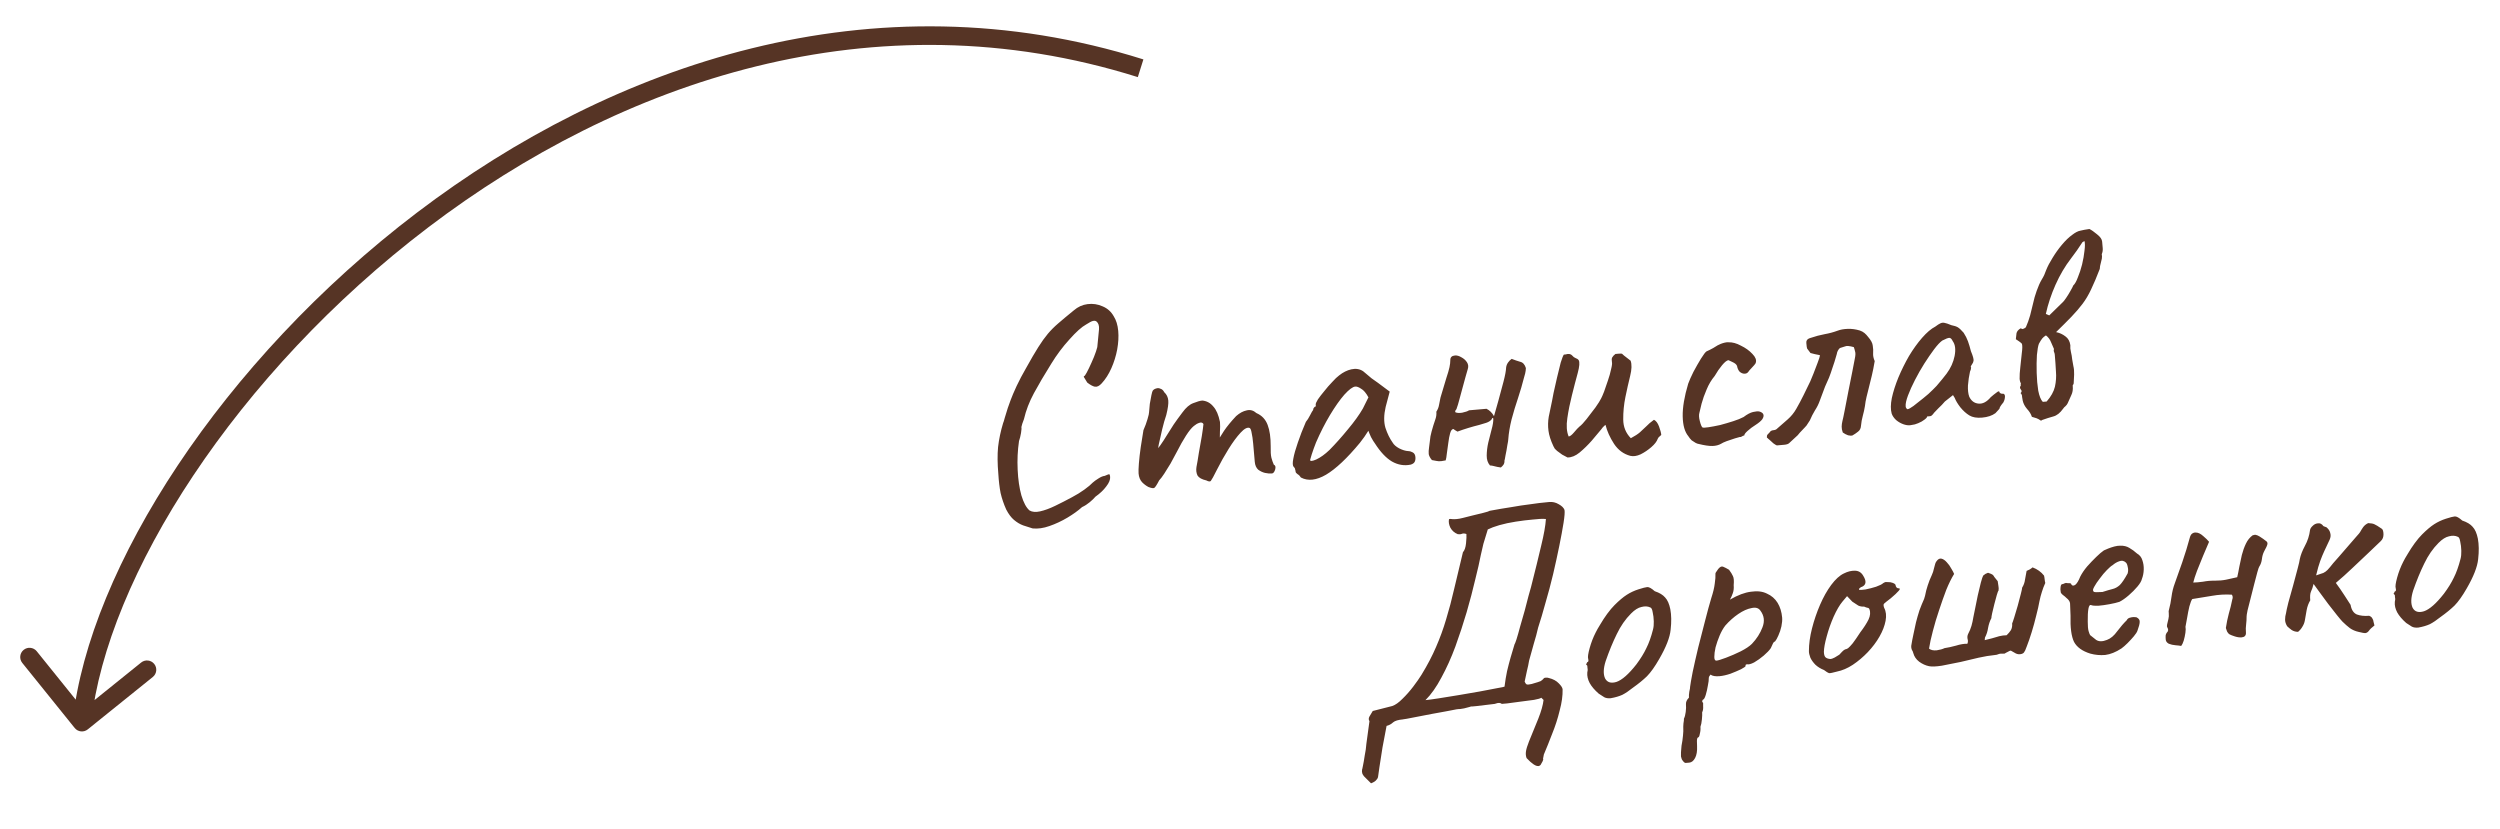 <?xml version="1.0" encoding="UTF-8"?> <svg xmlns="http://www.w3.org/2000/svg" width="187" height="62" viewBox="0 0 187 62" fill="none"><path d="M77.24 39.526C77.011 39.456 76.774 39.38 76.529 39.298C76.299 39.214 76.071 39.078 75.846 38.889C75.638 38.714 75.444 38.456 75.266 38.115C75.08 37.7 74.94 37.288 74.845 36.88C74.765 36.471 74.708 35.992 74.675 35.445C74.608 34.677 74.601 34.009 74.656 33.439C74.723 32.853 74.849 32.254 75.034 31.643C75.06 31.597 75.1 31.467 75.156 31.254C75.225 31.024 75.3 30.78 75.382 30.52C75.478 30.259 75.55 30.059 75.597 29.921C75.693 29.66 75.841 29.312 76.041 28.878C76.255 28.428 76.484 27.992 76.73 27.569C77.102 26.897 77.412 26.364 77.661 25.971C77.909 25.577 78.147 25.244 78.376 24.971C78.605 24.698 78.865 24.438 79.156 24.189C79.46 23.925 79.848 23.601 80.32 23.217C80.624 22.953 80.967 22.796 81.349 22.748C81.746 22.698 82.123 22.755 82.48 22.917C82.834 23.064 83.109 23.308 83.302 23.648C83.491 23.944 83.605 24.313 83.644 24.756C83.682 25.184 83.655 25.647 83.565 26.146C83.474 26.63 83.328 27.096 83.13 27.544C82.931 27.993 82.689 28.371 82.404 28.679C82.227 28.873 82.056 28.954 81.89 28.924C81.738 28.893 81.551 28.791 81.327 28.617C81.173 28.378 81.086 28.236 81.067 28.193C81.063 28.149 81.09 28.117 81.148 28.097C81.228 27.986 81.33 27.799 81.456 27.535C81.582 27.271 81.706 26.992 81.829 26.699C81.951 26.391 82.033 26.146 82.077 25.964C82.141 25.333 82.184 24.891 82.206 24.636C82.227 24.367 82.165 24.171 82.021 24.05C81.957 23.996 81.866 23.982 81.749 24.007C81.647 24.031 81.477 24.12 81.237 24.275C80.911 24.452 80.497 24.823 79.996 25.387C79.494 25.937 79.041 26.541 78.638 27.201C78.116 28.035 77.683 28.772 77.337 29.412C76.992 30.052 76.743 30.698 76.592 31.351C76.568 31.413 76.526 31.528 76.466 31.697C76.421 31.864 76.399 31.948 76.399 31.948C76.419 32.006 76.41 32.155 76.371 32.396C76.332 32.623 76.282 32.821 76.222 32.989C76.12 33.682 76.085 34.399 76.121 35.14C76.154 35.866 76.247 36.504 76.4 37.056C76.567 37.607 76.771 37.983 77.012 38.185C77.215 38.301 77.477 38.323 77.798 38.25C78.134 38.176 78.508 38.039 78.922 37.839C79.336 37.639 79.756 37.424 80.182 37.194C80.523 37.015 80.834 36.824 81.113 36.621C81.393 36.419 81.601 36.244 81.737 36.098C81.847 36 81.987 35.898 82.156 35.794C82.339 35.674 82.497 35.608 82.63 35.596C82.83 35.505 82.945 35.465 82.976 35.477C83.007 35.489 83.027 35.554 83.038 35.672C83.056 35.879 82.958 36.118 82.744 36.39C82.544 36.66 82.276 36.914 81.94 37.151C81.832 37.28 81.689 37.419 81.508 37.568C81.328 37.718 81.138 37.839 80.938 37.931C80.648 38.194 80.285 38.456 79.847 38.718C79.408 38.979 78.958 39.189 78.496 39.349C78.049 39.507 77.631 39.566 77.24 39.526ZM85.901 36.426C85.73 36.337 85.571 36.217 85.424 36.066C85.275 35.9 85.19 35.685 85.166 35.419C85.154 35.272 85.161 35.018 85.189 34.659C85.217 34.299 85.263 33.894 85.328 33.442C85.393 32.99 85.46 32.568 85.53 32.175C85.654 31.897 85.756 31.62 85.836 31.345C85.916 31.071 85.954 30.904 85.949 30.845C85.963 30.665 85.981 30.455 86.005 30.215C86.043 29.974 86.084 29.755 86.126 29.558C86.168 29.361 86.203 29.246 86.23 29.214C86.297 29.134 86.382 29.082 86.484 29.058C86.585 29.019 86.689 29.025 86.798 29.075C86.919 29.109 87.016 29.197 87.088 29.34C87.266 29.503 87.366 29.709 87.388 29.96C87.409 30.196 87.359 30.558 87.237 31.044C87.13 31.351 87.028 31.709 86.93 32.12C86.832 32.53 86.746 32.909 86.673 33.257C86.613 33.59 86.58 33.816 86.576 33.935L86.145 34.107C86.375 33.849 86.59 33.584 86.789 33.314C86.987 33.029 87.132 32.808 87.222 32.652C87.443 32.29 87.633 31.991 87.79 31.754C87.962 31.501 88.181 31.2 88.447 30.849C88.713 30.484 88.983 30.252 89.257 30.154C89.544 30.039 89.769 29.975 89.931 29.961C90.261 29.991 90.534 30.139 90.751 30.402C90.98 30.65 91.148 31.037 91.254 31.563C91.272 31.77 91.271 32.015 91.251 32.299C91.246 32.582 91.244 32.724 91.244 32.724C91.244 32.724 91.348 32.558 91.557 32.228C91.781 31.896 92.083 31.527 92.464 31.122C92.727 30.891 92.989 30.749 93.252 30.697C93.514 30.629 93.758 30.697 93.984 30.9C94.386 31.073 94.664 31.369 94.82 31.786C94.974 32.189 95.05 32.718 95.048 33.372C95.037 33.76 95.055 34.048 95.101 34.238C95.146 34.412 95.206 34.585 95.281 34.757C95.404 34.806 95.437 34.93 95.38 35.128C95.322 35.311 95.241 35.408 95.138 35.417C94.99 35.43 94.818 35.415 94.621 35.373C94.438 35.329 94.268 35.248 94.108 35.128C93.963 34.992 93.879 34.798 93.857 34.547L93.737 33.175C93.708 32.85 93.67 32.586 93.623 32.382C93.59 32.176 93.542 32.054 93.479 32.015C93.309 31.941 93.081 32.057 92.796 32.365C92.511 32.672 92.212 33.078 91.899 33.581C91.586 34.084 91.296 34.6 91.03 35.129C90.79 35.611 90.636 35.892 90.569 35.973C90.515 36.037 90.402 36.024 90.231 35.935C89.897 35.86 89.678 35.738 89.574 35.569C89.484 35.383 89.457 35.17 89.496 34.929C89.548 34.672 89.606 34.324 89.672 33.887C89.753 33.449 89.828 33.026 89.896 32.618C89.963 32.196 90.004 31.895 90.018 31.716C89.948 31.603 89.842 31.575 89.698 31.632C89.568 31.673 89.433 31.752 89.295 31.868C89.128 32.002 88.933 32.242 88.711 32.588C88.489 32.935 88.263 33.334 88.035 33.785C87.882 34.081 87.722 34.378 87.555 34.675C87.386 34.957 87.23 35.209 87.086 35.43C86.942 35.651 86.815 35.818 86.706 35.931C86.528 36.274 86.403 36.464 86.332 36.499C86.26 36.535 86.117 36.511 85.901 36.426ZM97.307 35.718C97.237 35.605 97.156 35.523 97.062 35.471C96.967 35.405 96.917 35.343 96.912 35.284C96.907 35.225 96.894 35.166 96.874 35.109C96.868 35.035 96.832 34.971 96.768 34.917C96.687 34.835 96.677 34.635 96.738 34.318C96.798 33.985 96.912 33.581 97.078 33.105C97.243 32.615 97.444 32.099 97.679 31.558C97.787 31.43 97.891 31.265 97.993 31.062C98.094 30.86 98.171 30.727 98.225 30.663C98.22 30.604 98.238 30.55 98.278 30.502C98.317 30.439 98.366 30.405 98.425 30.4L98.414 30.267C98.407 30.193 98.463 30.062 98.58 29.873C98.712 29.683 98.872 29.476 99.061 29.251C99.248 29.012 99.444 28.787 99.649 28.575C99.852 28.349 100.024 28.186 100.163 28.084C100.455 27.85 100.762 27.697 101.082 27.625C101.418 27.551 101.712 27.599 101.965 27.77C102.013 27.811 102.094 27.878 102.206 27.972C102.318 28.067 102.447 28.174 102.591 28.296C102.749 28.401 102.908 28.513 103.067 28.633L103.95 29.292L103.648 30.434C103.508 31.041 103.501 31.562 103.629 31.997C103.771 32.431 103.952 32.802 104.172 33.109C104.26 33.265 104.421 33.407 104.656 33.536C104.905 33.663 105.134 33.732 105.343 33.743C105.462 33.748 105.577 33.782 105.687 33.847C105.796 33.912 105.858 34.025 105.873 34.188C105.886 34.335 105.866 34.456 105.815 34.55C105.764 34.643 105.666 34.711 105.521 34.754C105.039 34.855 104.571 34.777 104.117 34.52C103.678 34.261 103.252 33.807 102.838 33.159C102.771 33.076 102.676 32.921 102.552 32.694C102.442 32.45 102.376 32.293 102.354 32.22C102.302 32.299 102.203 32.449 102.059 32.67C101.914 32.876 101.8 33.027 101.72 33.123C100.765 34.278 99.92 35.073 99.185 35.509C98.463 35.929 97.837 35.998 97.307 35.718ZM97.995 34.408C98.004 34.512 98.159 34.498 98.46 34.368C98.775 34.221 99.103 33.984 99.446 33.657C99.911 33.185 100.371 32.669 100.828 32.108C101.299 31.547 101.67 31.031 101.942 30.561L102.359 29.721C102.182 29.395 101.999 29.18 101.812 29.078C101.638 28.959 101.492 28.905 101.374 28.915C101.182 28.932 100.91 29.134 100.557 29.522C100.219 29.909 99.862 30.416 99.485 31.043C99.109 31.671 98.76 32.356 98.438 33.098C98.317 33.406 98.209 33.706 98.115 33.996C98.035 34.271 97.995 34.408 97.995 34.408ZM112.265 34.967C112.174 34.945 112.084 34.931 111.994 34.923C111.903 34.902 111.812 34.88 111.721 34.858C111.644 34.835 111.554 34.821 111.449 34.815C111.283 34.621 111.202 34.376 111.206 34.078C111.209 33.765 111.247 33.442 111.322 33.108C111.412 32.773 111.495 32.447 111.571 32.128C111.662 31.807 111.705 31.536 111.7 31.313C111.68 31.255 111.657 31.243 111.63 31.275C111.602 31.292 111.589 31.316 111.592 31.345C111.499 31.472 111.358 31.566 111.17 31.627C110.982 31.688 110.808 31.741 110.649 31.784C110.372 31.853 110.096 31.929 109.821 32.013C109.546 32.096 109.278 32.187 109.019 32.284C108.972 32.258 108.918 32.226 108.855 32.187C108.806 32.146 108.759 32.113 108.712 32.088C108.609 32.097 108.529 32.2 108.472 32.399C108.415 32.597 108.369 32.839 108.334 33.124C108.299 33.395 108.262 33.659 108.225 33.915C108.201 34.155 108.172 34.328 108.137 34.436C107.903 34.486 107.734 34.508 107.63 34.502C107.54 34.495 107.366 34.466 107.109 34.414C106.976 34.262 106.897 34.113 106.869 33.967C106.856 33.819 106.864 33.655 106.893 33.474C106.937 33.128 106.972 32.85 106.998 32.639C107.039 32.427 107.112 32.153 107.216 31.817C107.276 31.648 107.329 31.488 107.375 31.335C107.434 31.166 107.456 30.986 107.439 30.794C107.544 30.636 107.611 30.466 107.64 30.285C107.669 30.104 107.705 29.923 107.748 29.741C107.931 29.115 108.075 28.634 108.18 28.297C108.298 27.945 108.378 27.67 108.42 27.473C108.462 27.276 108.484 27.096 108.484 26.932C108.481 26.724 108.597 26.61 108.833 26.59C108.981 26.577 109.141 26.622 109.314 26.726C109.485 26.815 109.622 26.937 109.725 27.091C109.828 27.246 109.85 27.415 109.792 27.599C109.758 27.721 109.701 27.919 109.621 28.194C109.554 28.452 109.475 28.742 109.384 29.062C109.307 29.366 109.228 29.656 109.148 29.93C109.081 30.189 109.024 30.38 108.975 30.503C108.965 30.564 108.94 30.618 108.9 30.666C108.858 30.699 108.841 30.753 108.847 30.827C108.957 30.891 109.129 30.906 109.364 30.871C109.612 30.819 109.786 30.759 109.884 30.691C110.105 30.672 110.319 30.653 110.526 30.635C110.747 30.616 110.968 30.596 111.19 30.577C111.423 30.691 111.61 30.875 111.751 31.13C111.83 30.841 111.938 30.46 112.075 29.987C112.211 29.499 112.34 29.019 112.462 28.547C112.585 28.076 112.65 27.72 112.659 27.482C112.677 27.346 112.726 27.223 112.805 27.112C112.885 27.001 112.973 26.911 113.072 26.843C113.287 26.928 113.494 27 113.693 27.057C113.904 27.098 114.052 27.256 114.136 27.531C114.132 27.665 114.115 27.8 114.082 27.937C114.048 28.059 114.014 28.181 113.98 28.303C113.87 28.744 113.727 29.232 113.551 29.768C113.373 30.289 113.212 30.824 113.066 31.372C112.934 31.904 112.852 32.402 112.818 32.866C112.822 32.91 112.798 33.061 112.746 33.319C112.709 33.575 112.664 33.824 112.611 34.066C112.572 34.308 112.546 34.437 112.533 34.453C112.542 34.556 112.521 34.654 112.469 34.748C112.417 34.827 112.349 34.9 112.265 34.967ZM121.946 34.097C121.443 33.963 121.038 33.664 120.73 33.2C120.42 32.721 120.208 32.249 120.093 31.784C120.078 31.785 120.036 31.818 119.968 31.884C119.912 31.933 119.845 32.013 119.766 32.124C119.577 32.349 119.341 32.63 119.058 32.967C118.774 33.289 118.473 33.583 118.154 33.849C117.849 34.099 117.547 34.222 117.25 34.218C117.125 34.155 116.992 34.085 116.852 34.008C116.725 33.915 116.598 33.822 116.471 33.729C116.406 33.675 116.35 33.62 116.3 33.565C116.265 33.509 116.23 33.445 116.194 33.374C115.993 32.945 115.87 32.562 115.826 32.224C115.78 31.871 115.787 31.521 115.846 31.174C115.918 30.81 116.002 30.409 116.097 29.969C116.108 29.924 116.143 29.735 116.204 29.402C116.279 29.069 116.364 28.689 116.461 28.264C116.558 27.84 116.651 27.46 116.74 27.125C116.845 26.788 116.924 26.588 116.978 26.524C117.022 26.52 117.066 26.516 117.111 26.512C117.168 26.492 117.219 26.48 117.264 26.477C117.411 26.464 117.527 26.506 117.609 26.602C117.676 26.686 117.756 26.746 117.848 26.782C117.955 26.818 118.034 26.87 118.085 26.94C118.172 27.081 118.148 27.403 118.013 27.905C117.878 28.393 117.733 28.949 117.579 29.572C117.435 30.135 117.321 30.702 117.237 31.275C117.152 31.833 117.185 32.291 117.335 32.649C117.439 32.64 117.571 32.539 117.733 32.347C117.908 32.138 118.044 31.992 118.141 31.91C118.28 31.808 118.457 31.622 118.672 31.35C118.899 31.063 119.12 30.776 119.332 30.489C119.544 30.188 119.688 29.96 119.763 29.805C119.815 29.711 119.889 29.541 119.986 29.294C120.082 29.033 120.177 28.757 120.271 28.466C120.378 28.16 120.457 27.878 120.509 27.62C120.576 27.362 120.597 27.181 120.573 27.079C120.546 26.933 120.551 26.821 120.589 26.743C120.64 26.65 120.721 26.561 120.833 26.477C120.907 26.47 120.988 26.463 121.076 26.455C121.165 26.448 121.247 26.448 121.322 26.456C121.419 26.552 121.524 26.639 121.635 26.719C121.746 26.798 121.858 26.885 121.97 26.979C122.068 27.253 122.057 27.634 121.936 28.12C121.815 28.607 121.697 29.13 121.582 29.69C121.468 30.25 121.413 30.813 121.418 31.378C121.421 31.927 121.611 32.394 121.986 32.778C122.285 32.618 122.51 32.472 122.662 32.34C122.827 32.191 122.986 32.044 123.136 31.896C123.286 31.735 123.479 31.569 123.717 31.399C123.873 31.475 123.999 31.642 124.096 31.902C124.193 32.161 124.249 32.372 124.263 32.534C124.208 32.584 124.152 32.633 124.097 32.682C124.056 32.716 124.023 32.763 123.998 32.825C123.926 33.025 123.766 33.232 123.517 33.447C123.268 33.662 123.002 33.842 122.717 33.985C122.431 34.115 122.174 34.152 121.946 34.097ZM128.744 33.19C128.56 33.296 128.342 33.352 128.09 33.359C127.838 33.366 127.491 33.315 127.05 33.205C127.021 33.207 126.952 33.184 126.843 33.134C126.75 33.082 126.647 33.017 126.536 32.937C126.439 32.842 126.355 32.738 126.286 32.625C126.02 32.306 125.88 31.813 125.866 31.145C125.853 30.477 125.989 29.662 126.277 28.7C126.361 28.469 126.491 28.175 126.668 27.817C126.86 27.459 127.047 27.13 127.229 26.832C127.425 26.517 127.565 26.334 127.649 26.282C127.649 26.282 127.728 26.245 127.885 26.172C128.042 26.099 128.24 25.985 128.48 25.83C128.551 25.794 128.63 25.757 128.716 25.72C128.816 25.681 128.918 25.65 129.02 25.627C129.122 25.603 129.21 25.595 129.285 25.603C129.582 25.592 129.894 25.676 130.222 25.856C130.563 26.019 130.849 26.225 131.079 26.473C131.308 26.705 131.393 26.921 131.336 27.119C131.339 27.149 131.3 27.212 131.219 27.308C131.152 27.388 131.07 27.477 130.975 27.575C130.893 27.656 130.825 27.736 130.773 27.815C130.707 27.91 130.607 27.956 130.472 27.953C130.353 27.949 130.237 27.899 130.125 27.805C130.026 27.695 129.961 27.552 129.931 27.376C129.891 27.261 129.771 27.159 129.57 27.073C129.384 26.985 129.291 26.941 129.291 26.941C129.173 26.951 129.013 27.077 128.811 27.318C128.622 27.543 128.437 27.811 128.257 28.125C128.014 28.414 127.813 28.751 127.654 29.137C127.493 29.508 127.368 29.861 127.278 30.196C127.202 30.515 127.147 30.742 127.115 30.879C127.069 31.032 127.079 31.239 127.147 31.501C127.214 31.763 127.28 31.921 127.344 31.974C127.406 31.999 127.554 31.993 127.789 31.958C128.039 31.921 128.331 31.866 128.667 31.792C129.001 31.703 129.327 31.608 129.646 31.505C129.964 31.403 130.222 31.299 130.421 31.192C130.686 30.991 130.921 30.866 131.125 30.818C131.329 30.771 131.484 30.757 131.589 30.778C131.757 30.823 131.86 30.895 131.899 30.996C131.937 31.097 131.911 31.218 131.819 31.36C131.726 31.487 131.56 31.628 131.32 31.783C131.095 31.922 130.892 32.073 130.713 32.237C130.548 32.386 130.468 32.497 130.475 32.571C130.416 32.576 130.351 32.604 130.281 32.654C130.225 32.689 130.174 32.701 130.128 32.69C130.099 32.693 129.983 32.725 129.78 32.788C129.577 32.85 129.368 32.92 129.152 32.999C128.95 33.076 128.814 33.14 128.744 33.19ZM132.906 33.317C132.844 33.293 132.758 33.241 132.647 33.161C132.55 33.081 132.462 32.999 132.38 32.917C132.332 32.877 132.292 32.843 132.26 32.816C132.226 32.774 132.194 32.747 132.163 32.735C132.154 32.632 132.17 32.556 132.21 32.508C132.266 32.459 132.32 32.402 132.374 32.337C132.425 32.244 132.517 32.191 132.65 32.179C132.783 32.168 132.883 32.122 132.95 32.042C133.199 31.827 133.455 31.603 133.717 31.372C133.979 31.141 134.194 30.877 134.362 30.58C134.542 30.267 134.721 29.931 134.898 29.574C135.075 29.216 135.245 28.867 135.409 28.525C135.459 28.417 135.539 28.224 135.648 27.947C135.758 27.669 135.861 27.4 135.957 27.139C136.066 26.861 136.124 26.671 136.13 26.566C135.993 26.533 135.864 26.507 135.744 26.488C135.636 26.453 135.53 26.425 135.424 26.405C135.273 26.21 135.189 26.098 135.172 26.07C135.153 26.027 135.133 25.887 135.113 25.651C135.097 25.474 135.183 25.355 135.371 25.294C135.79 25.153 136.161 25.054 136.483 24.996C136.82 24.937 137.147 24.849 137.464 24.732C137.665 24.654 137.914 24.61 138.211 24.599C138.507 24.588 138.808 24.629 139.114 24.721C139.252 24.768 139.369 24.833 139.465 24.913C139.561 24.994 139.651 25.09 139.736 25.202C139.951 25.451 140.067 25.671 140.083 25.863C140.115 26.054 140.124 26.239 140.11 26.419C140.096 26.598 140.135 26.796 140.228 27.01C140.16 27.418 140.088 27.781 140.011 28.1C139.934 28.404 139.863 28.693 139.797 28.966C139.731 29.225 139.67 29.468 139.616 29.696C139.561 29.924 139.522 30.151 139.497 30.376C139.458 30.617 139.405 30.86 139.337 31.104C139.269 31.348 139.224 31.597 139.202 31.852C139.189 32.046 139.113 32.194 138.973 32.295C138.848 32.396 138.708 32.49 138.552 32.578C138.494 32.598 138.389 32.592 138.238 32.561C138.1 32.513 137.967 32.443 137.84 32.35C137.782 32.191 137.754 32.045 137.757 31.911C137.76 31.777 137.778 31.642 137.811 31.505C137.845 31.383 137.903 31.11 137.985 30.687C138.067 30.263 138.159 29.787 138.261 29.257C138.364 28.728 138.462 28.236 138.556 27.781C138.65 27.327 138.711 27.009 138.74 26.828C138.793 26.586 138.8 26.407 138.76 26.291C138.735 26.174 138.703 26.066 138.665 25.965C138.344 25.874 138.127 25.856 138.013 25.91C137.912 25.949 137.782 25.99 137.622 26.034C137.554 26.099 137.5 26.171 137.463 26.249C137.425 26.326 137.402 26.403 137.393 26.478C137.269 26.92 137.158 27.272 137.062 27.533C136.981 27.793 136.897 28.031 136.812 28.246C136.725 28.447 136.626 28.671 136.514 28.919C136.417 29.166 136.29 29.504 136.134 29.934C136.039 30.21 135.913 30.466 135.755 30.703C135.612 30.939 135.486 31.188 135.375 31.45L135.158 31.782C135.173 31.78 135.119 31.845 134.997 31.974C134.874 32.104 134.752 32.233 134.629 32.363C134.521 32.492 134.468 32.556 134.468 32.556L133.828 33.147C133.759 33.213 133.636 33.253 133.459 33.269C133.282 33.284 133.098 33.3 132.906 33.317ZM143 31.787C142.826 31.832 142.631 31.819 142.417 31.749C142.202 31.678 142.007 31.569 141.83 31.421C141.669 31.271 141.558 31.11 141.498 30.937C141.412 30.632 141.415 30.245 141.508 29.776C141.614 29.291 141.778 28.778 141.998 28.239C142.232 27.683 142.497 27.146 142.794 26.63C143.106 26.112 143.431 25.66 143.769 25.273C144.12 24.87 144.452 24.589 144.765 24.427C144.919 24.31 145.038 24.233 145.124 24.195C145.224 24.142 145.326 24.125 145.432 24.146C145.553 24.165 145.729 24.224 145.961 24.323C146.173 24.364 146.333 24.417 146.443 24.481C146.553 24.546 146.699 24.682 146.88 24.889C147.018 25.1 147.126 25.314 147.204 25.53C147.282 25.746 147.356 25.993 147.425 26.269C147.575 26.628 147.641 26.867 147.622 26.988C147.601 27.094 147.564 27.179 147.51 27.243C147.405 27.401 147.382 27.478 147.441 27.473C147.441 27.473 147.436 27.503 147.427 27.563C147.43 27.607 147.407 27.684 147.357 27.792C147.282 28.126 147.231 28.472 147.203 28.832C147.188 29.175 147.22 29.455 147.299 29.671C147.445 29.985 147.676 30.159 147.991 30.19C148.306 30.222 148.612 30.062 148.908 29.709C149.06 29.576 149.206 29.459 149.346 29.358C149.484 29.242 149.559 29.243 149.569 29.361C149.569 29.361 149.593 29.381 149.641 29.421C149.688 29.447 149.741 29.457 149.8 29.452C149.874 29.446 149.921 29.471 149.941 29.529C149.975 29.585 149.983 29.667 149.962 29.773C149.955 29.862 149.92 29.97 149.856 30.094C149.654 30.335 149.557 30.492 149.563 30.566C149.563 30.566 149.536 30.598 149.482 30.662C149.442 30.71 149.367 30.791 149.258 30.905C149.007 31.09 148.674 31.201 148.261 31.238C147.863 31.272 147.546 31.218 147.31 31.075C147.074 30.932 146.848 30.729 146.632 30.465C146.43 30.201 146.291 29.967 146.214 29.766L146.084 29.554L145.479 30.031C145.331 30.207 145.167 30.378 144.988 30.542C144.824 30.705 144.715 30.819 144.661 30.883C144.622 30.946 144.575 31.002 144.52 31.052C144.479 31.1 144.429 31.127 144.37 31.132C144.311 31.137 144.26 31.142 144.215 31.145C144.171 31.149 144.149 31.151 144.149 31.151C144.154 31.21 144.087 31.29 143.947 31.392C143.822 31.492 143.666 31.58 143.479 31.656C143.307 31.73 143.148 31.774 143 31.787ZM142.674 30.611C142.763 30.603 142.912 30.523 143.122 30.371C143.345 30.203 143.588 30.011 143.852 29.794C144.13 29.576 144.372 29.362 144.576 29.151C144.796 28.938 144.945 28.776 145.025 28.665C145.078 28.601 145.166 28.497 145.287 28.352C145.407 28.193 145.514 28.057 145.608 27.945C145.914 27.532 146.114 27.09 146.206 26.621C146.298 26.137 146.251 25.77 146.065 25.518C145.992 25.361 145.911 25.279 145.821 25.272C145.731 25.265 145.551 25.333 145.281 25.475C145.113 25.594 144.909 25.813 144.669 26.131C144.443 26.433 144.199 26.79 143.937 27.199C143.689 27.593 143.457 28 143.241 28.42C143.025 28.84 142.85 29.227 142.718 29.581C142.585 29.935 142.527 30.207 142.544 30.399C142.549 30.458 142.568 30.509 142.602 30.55C142.65 30.591 142.674 30.611 142.674 30.611ZM151.067 28.337C151.061 28.1 151.079 27.801 151.122 27.44C151.165 27.08 151.202 26.735 151.232 26.405C151.278 26.073 151.28 25.843 151.239 25.712C151.173 25.644 151.101 25.583 151.022 25.531C150.943 25.478 150.864 25.426 150.785 25.373C150.801 25.208 150.817 25.058 150.835 24.922C150.868 24.786 150.969 24.665 151.138 24.561L151.299 24.614C151.342 24.596 151.385 24.577 151.428 24.558C151.469 24.525 151.504 24.5 151.533 24.482C151.657 24.204 151.765 23.904 151.856 23.584C151.945 23.249 152.022 22.937 152.086 22.649C152.138 22.392 152.223 22.094 152.343 21.757C152.462 21.419 152.586 21.141 152.716 20.921C152.794 20.795 152.858 20.678 152.908 20.57C152.957 20.447 153.005 20.323 153.054 20.2C153.164 19.923 153.323 19.619 153.532 19.288C153.74 18.943 153.972 18.618 154.227 18.313C154.497 17.992 154.75 17.747 154.988 17.577C155.225 17.393 155.431 17.285 155.607 17.255C155.782 17.21 156.009 17.168 156.288 17.129C156.443 17.204 156.633 17.336 156.858 17.525C157.097 17.712 157.225 17.894 157.24 18.072C157.253 18.219 157.267 18.381 157.283 18.558C157.297 18.721 157.273 18.872 157.211 19.011C157.235 19.113 157.237 19.224 157.218 19.345C157.197 19.451 157.17 19.565 157.136 19.687C157.126 19.747 157.11 19.815 157.087 19.892C157.079 19.967 157.07 20.042 157.062 20.117C156.832 20.717 156.616 21.227 156.415 21.646C156.227 22.049 156.014 22.41 155.774 22.728C155.547 23.03 155.271 23.352 154.944 23.693C154.63 24.018 154.247 24.401 153.795 24.842C154.052 24.894 154.285 25 154.492 25.16C154.698 25.306 154.821 25.526 154.862 25.819C154.868 25.893 154.868 25.975 154.861 26.065C154.869 26.153 154.884 26.241 154.906 26.328C154.953 26.518 154.984 26.701 154.999 26.878C155.028 27.039 155.058 27.208 155.088 27.383C155.133 27.558 155.152 27.772 155.144 28.025C155.137 28.279 155.126 28.495 155.112 28.675C155.102 28.735 155.083 28.774 155.055 28.792C155.04 28.793 155.036 28.831 155.043 28.904C155.063 29.14 155.03 29.352 154.942 29.538C154.854 29.724 154.761 29.933 154.662 30.164C154.624 30.242 154.571 30.314 154.502 30.379C154.432 30.43 154.371 30.495 154.319 30.574C154.094 30.891 153.85 31.083 153.588 31.151C153.341 31.217 153.052 31.309 152.72 31.427L152.68 31.476C152.522 31.37 152.405 31.306 152.328 31.283C152.267 31.259 152.152 31.224 151.985 31.179C151.922 30.977 151.801 30.779 151.621 30.587C151.455 30.393 151.348 30.187 151.299 29.968C151.275 29.866 151.259 29.771 151.251 29.682C151.257 29.578 151.219 29.484 151.138 29.402C151.235 29.319 151.242 29.229 151.159 29.133C151.076 29.036 151.075 28.939 151.156 28.843C151.153 28.813 151.151 28.784 151.148 28.754C151.16 28.723 151.166 28.701 151.164 28.686C151.147 28.658 151.128 28.615 151.108 28.557C151.087 28.484 151.073 28.411 151.067 28.337ZM153.089 30.034C153.414 29.664 153.619 29.297 153.707 28.932C153.792 28.553 153.818 28.171 153.785 27.787C153.765 27.388 153.735 26.966 153.697 26.524C153.69 26.45 153.669 26.377 153.633 26.306C153.612 26.234 153.613 26.167 153.638 26.105C153.564 25.948 153.49 25.776 153.414 25.589C153.337 25.388 153.211 25.22 153.036 25.087C152.923 25.156 152.832 25.231 152.765 25.311C152.698 25.392 152.613 25.525 152.51 25.713C152.449 25.867 152.4 26.146 152.361 26.551C152.336 26.955 152.331 27.401 152.344 27.891C152.356 28.366 152.395 28.809 152.46 29.219C152.541 29.629 152.654 29.909 152.801 30.059L153.089 30.034ZM154.918 19.323C154.464 19.913 154.076 20.572 153.753 21.299C153.43 22.026 153.188 22.754 153.029 23.481L153.284 23.593L154.312 22.588C154.353 22.555 154.433 22.451 154.552 22.277C154.671 22.103 154.781 21.923 154.884 21.735C155 21.532 155.063 21.407 155.074 21.362C155.198 21.247 155.314 21.043 155.422 20.751C155.545 20.458 155.651 20.136 155.739 19.787C155.826 19.422 155.886 19.082 155.918 18.767C155.963 18.436 155.964 18.191 155.92 18.031L155.771 18.111C155.64 18.316 155.502 18.521 155.357 18.727C155.21 18.918 155.064 19.117 154.918 19.323ZM102.553 58.592C102.406 58.441 102.275 58.311 102.162 58.202C102.049 58.108 101.966 58.004 101.911 57.89C101.873 57.789 101.863 57.678 101.882 57.558C101.885 57.587 101.907 57.496 101.947 57.284C101.99 57.087 102.034 56.831 102.081 56.514C102.144 56.211 102.185 55.918 102.205 55.633L102.436 53.94C102.368 53.842 102.365 53.731 102.429 53.606C102.506 53.465 102.59 53.324 102.682 53.182L104.144 52.809C104.375 52.729 104.627 52.551 104.9 52.275C105.188 51.996 105.458 51.69 105.712 51.356C105.965 51.021 106.17 50.728 106.326 50.477C106.769 49.754 107.132 49.06 107.416 48.396C107.713 47.716 107.965 47.024 108.171 46.322C108.391 45.604 108.592 44.843 108.775 44.039C108.971 43.219 109.188 42.307 109.428 41.305C109.55 41.175 109.627 40.953 109.659 40.638C109.691 40.323 109.701 40.091 109.688 39.944C109.55 39.896 109.438 39.891 109.352 39.928C109.266 39.966 109.163 39.975 109.042 39.956C108.795 39.858 108.61 39.696 108.486 39.469C108.377 39.24 108.344 39.028 108.386 38.831C108.458 38.809 108.54 38.81 108.631 38.831C108.721 38.839 108.832 38.836 108.965 38.825C109.098 38.813 109.252 38.785 109.426 38.74C109.571 38.697 109.797 38.64 110.103 38.569C110.409 38.498 110.693 38.428 110.955 38.361C111.231 38.292 111.39 38.241 111.432 38.207C112.047 38.094 112.589 38.002 113.059 37.931C113.542 37.844 114.004 37.774 114.446 37.721C114.886 37.652 115.364 37.596 115.881 37.55C116.131 37.528 116.367 37.582 116.586 37.712C116.82 37.84 116.967 37.983 117.025 38.142C117.054 38.303 117.03 38.625 116.954 39.107C116.877 39.59 116.771 40.164 116.636 40.83C116.501 41.496 116.347 42.202 116.174 42.945C116 43.674 115.81 44.39 115.603 45.092C115.412 45.793 115.228 46.411 115.052 46.947C114.966 47.327 114.86 47.722 114.732 48.135C114.619 48.547 114.501 48.973 114.376 49.416C114.337 49.657 114.285 49.907 114.218 50.166C114.165 50.408 114.107 50.681 114.044 50.984C114.083 51.084 114.134 51.154 114.197 51.194C114.258 51.218 114.384 51.207 114.573 51.161C114.95 51.053 115.174 50.981 115.246 50.946C115.33 50.894 115.413 50.819 115.494 50.723C115.507 50.707 115.551 50.696 115.625 50.689C115.713 50.682 115.788 50.69 115.85 50.714C116.169 50.79 116.419 50.925 116.599 51.117C116.778 51.295 116.873 51.443 116.883 51.561C116.895 52.036 116.822 52.562 116.665 53.141C116.523 53.734 116.336 54.315 116.103 54.886C115.886 55.455 115.678 55.971 115.481 56.435C115.438 56.632 115.418 56.738 115.419 56.752C115.436 56.781 115.439 56.81 115.427 56.841C115.429 56.871 115.366 56.995 115.236 57.215C115.156 57.311 115.038 57.329 114.884 57.268C114.745 57.206 114.602 57.106 114.457 56.971C114.327 56.848 114.237 56.759 114.188 56.704C114.129 56.546 114.115 56.376 114.143 56.195C114.172 56.014 114.247 55.769 114.369 55.461C114.615 54.875 114.848 54.304 115.067 53.75C115.286 53.195 115.417 52.73 115.458 52.355L115.288 52.191C115.233 52.24 115.051 52.294 114.744 52.35C114.435 52.392 114.09 52.437 113.707 52.486C113.34 52.532 113.016 52.576 112.737 52.615C112.471 52.638 112.339 52.65 112.339 52.65C112.26 52.597 112.191 52.574 112.132 52.579C112.086 52.568 111.977 52.592 111.803 52.652L110.413 52.818C110.309 52.827 110.221 52.835 110.147 52.842C110.072 52.833 109.991 52.848 109.905 52.885C109.615 52.97 109.389 53.019 109.227 53.034C109.078 53.032 108.843 53.067 108.522 53.14C108.493 53.142 108.347 53.17 108.084 53.223C107.82 53.276 107.506 53.333 107.139 53.395C106.788 53.455 106.437 53.523 106.086 53.598C105.75 53.658 105.464 53.712 105.231 53.763C105.011 53.797 104.915 53.812 104.945 53.81C104.591 53.841 104.344 53.914 104.206 54.031C104.069 54.162 103.905 54.25 103.716 54.297C103.612 54.811 103.511 55.348 103.411 55.907C103.327 56.48 103.251 56.969 103.182 57.377C103.129 57.783 103.097 58.009 103.086 58.055C103.08 58.159 103.036 58.252 102.954 58.334C102.888 58.429 102.754 58.515 102.553 58.592ZM106.626 52.369C106.832 52.351 107.156 52.308 107.596 52.239C108.051 52.17 108.549 52.089 109.092 51.997C109.649 51.904 110.176 51.813 110.674 51.725C111.185 51.62 111.617 51.538 111.968 51.478C112.32 51.417 112.51 51.378 112.538 51.361C112.591 50.94 112.654 50.555 112.727 50.207C112.814 49.842 112.903 49.5 112.994 49.179C113.099 48.843 113.196 48.515 113.287 48.195C113.302 48.193 113.351 48.07 113.433 47.825C113.515 47.565 113.606 47.245 113.706 46.864C113.82 46.468 113.934 46.071 114.048 45.674C114.161 45.263 114.255 44.898 114.332 44.579C114.423 44.258 114.485 44.037 114.519 43.916C114.829 42.699 115.081 41.673 115.276 40.838C115.484 39.987 115.604 39.315 115.635 38.821C115.38 38.799 115.047 38.813 114.635 38.864C114.236 38.899 113.817 38.95 113.377 39.019C112.937 39.087 112.528 39.175 112.151 39.282C111.788 39.388 111.5 39.495 111.286 39.603L110.957 40.68C110.934 40.757 110.869 41.037 110.763 41.523C110.671 42.007 110.532 42.621 110.344 43.366C110.171 44.11 109.959 44.917 109.708 45.786C109.456 46.641 109.174 47.499 108.863 48.359C108.55 49.204 108.201 49.978 107.817 50.681C107.447 51.383 107.05 51.945 106.626 52.369ZM120.481 52.227C120.289 52.244 120.131 52.221 120.006 52.157C119.896 52.093 119.755 52.001 119.581 51.882C119.274 51.612 119.051 51.349 118.909 51.093C118.767 50.823 118.707 50.561 118.729 50.306C118.763 50.184 118.768 50.072 118.744 49.97C118.734 49.852 118.729 49.793 118.729 49.793C118.648 49.726 118.622 49.684 118.651 49.666C118.677 49.634 118.703 49.587 118.727 49.526C118.816 49.518 118.838 49.434 118.795 49.274C118.755 49.159 118.791 48.895 118.904 48.484C119.017 48.073 119.168 47.68 119.359 47.307C119.434 47.151 119.55 46.948 119.707 46.696C119.862 46.43 120.033 46.169 120.218 45.915C120.418 45.645 120.6 45.428 120.764 45.265C121.106 44.923 121.41 44.666 121.678 44.494C121.945 44.322 122.238 44.184 122.557 44.082C122.875 43.98 123.093 43.924 123.211 43.913C123.344 43.902 123.531 44.004 123.773 44.221C124.126 44.339 124.385 44.495 124.55 44.689C124.731 44.881 124.86 45.175 124.94 45.569C125.023 46.008 125.03 46.52 124.963 47.106C124.908 47.676 124.623 48.407 124.106 49.3C123.784 49.864 123.479 50.292 123.192 50.585C122.904 50.863 122.557 51.146 122.151 51.434C121.859 51.668 121.593 51.848 121.351 51.973C121.108 52.083 120.818 52.168 120.481 52.227ZM122.401 49.695C122.72 49.266 122.967 48.865 123.143 48.492C123.334 48.119 123.501 47.651 123.645 47.088C123.69 46.92 123.709 46.718 123.703 46.48C123.696 46.228 123.669 46 123.621 45.796C123.587 45.576 123.524 45.455 123.433 45.433C123.247 45.345 123.03 45.335 122.783 45.401C122.535 45.452 122.274 45.616 122.001 45.893C121.577 46.317 121.221 46.831 120.932 47.437C120.641 48.027 120.365 48.698 120.104 49.45C119.929 50 119.915 50.433 120.061 50.747C120.221 51.046 120.504 51.132 120.909 51.008C121.328 50.867 121.825 50.429 122.401 49.695ZM126.357 57.045C126.298 57.05 126.224 57.056 126.136 57.064C126.049 57.087 125.962 57.035 125.877 56.908C125.811 56.84 125.765 56.732 125.737 56.586C125.724 56.438 125.738 56.169 125.778 55.779C125.83 55.522 125.867 55.266 125.889 55.011C125.913 54.771 125.92 54.592 125.909 54.474C125.904 54.415 125.908 54.296 125.922 54.116C125.953 53.95 125.964 53.83 125.958 53.756C126.021 53.631 126.066 53.464 126.092 53.253C126.119 53.043 126.125 52.856 126.11 52.694C126.095 52.517 126.169 52.347 126.333 52.184C126.323 52.066 126.332 51.916 126.361 51.735C126.405 51.553 126.424 51.432 126.419 51.373C126.445 51.163 126.509 50.793 126.612 50.264C126.727 49.718 126.867 49.103 127.03 48.42C127.208 47.735 127.38 47.066 127.546 46.412C127.712 45.758 127.864 45.202 128.002 44.743C128.143 44.315 128.23 43.95 128.264 43.65C128.31 43.334 128.327 43.102 128.314 42.954C128.309 42.895 128.32 42.849 128.347 42.817C128.373 42.77 128.432 42.683 128.525 42.556C128.66 42.396 128.781 42.34 128.89 42.391C129.013 42.439 129.161 42.516 129.333 42.619C129.468 42.801 129.564 42.956 129.62 43.085C129.69 43.213 129.71 43.441 129.68 43.771C129.699 43.993 129.679 44.188 129.619 44.357C129.56 44.525 129.504 44.657 129.453 44.75C129.4 44.829 129.388 44.86 129.416 44.843C129.997 44.51 130.515 44.315 130.972 44.261C131.441 44.19 131.84 44.237 132.166 44.401C132.506 44.55 132.772 44.78 132.963 45.09C133.153 45.401 133.267 45.77 133.305 46.198C133.32 46.375 133.302 46.592 133.25 46.85C133.197 47.092 133.121 47.322 133.021 47.539C132.934 47.74 132.851 47.888 132.77 47.985C132.711 47.99 132.656 48.047 132.606 48.155C132.555 48.249 132.505 48.357 132.456 48.481C132.351 48.639 132.174 48.825 131.925 49.04C131.69 49.239 131.452 49.409 131.211 49.549C130.969 49.674 130.787 49.72 130.666 49.686C130.666 49.686 130.644 49.695 130.601 49.714C130.572 49.716 130.56 49.754 130.566 49.828C130.569 49.858 130.457 49.934 130.23 50.059C130.001 50.168 129.736 50.28 129.434 50.396C129.13 50.497 128.861 50.557 128.624 50.578C128.314 50.605 128.088 50.566 127.945 50.459C127.918 50.491 127.885 50.539 127.846 50.602C127.821 50.663 127.811 50.716 127.815 50.761C127.823 50.849 127.801 51.022 127.749 51.279C127.71 51.521 127.657 51.756 127.588 51.985C127.518 52.214 127.447 52.332 127.373 52.338C127.373 52.338 127.36 52.362 127.335 52.409C127.309 52.456 127.329 52.513 127.394 52.582C127.394 52.582 127.394 52.664 127.394 52.827C127.409 53.004 127.385 53.155 127.322 53.28C127.332 53.398 127.325 53.577 127.302 53.817C127.278 54.057 127.242 54.239 127.193 54.362C127.209 54.539 127.194 54.711 127.149 54.879C127.12 55.06 127.076 55.153 127.017 55.158C126.96 55.178 126.931 55.27 126.93 55.433C126.931 55.612 126.934 55.738 126.941 55.811C126.958 56.182 126.91 56.476 126.795 56.694C126.68 56.912 126.534 57.029 126.357 57.045ZM128.389 49.416C128.507 49.406 128.746 49.333 129.106 49.198C129.466 49.062 129.831 48.904 130.202 48.722C130.586 48.525 130.867 48.337 131.045 48.158C131.399 47.785 131.661 47.375 131.83 46.929C132.012 46.467 131.961 46.048 131.675 45.671C131.539 45.475 131.318 45.413 131.012 45.484C130.704 45.541 130.375 45.688 130.024 45.927C129.674 46.166 129.349 46.455 129.052 46.793C128.891 47.001 128.75 47.251 128.627 47.544C128.504 47.837 128.403 48.129 128.324 48.418C128.26 48.706 128.229 48.947 128.231 49.14C128.233 49.333 128.286 49.425 128.389 49.416ZM137.404 50.234C137.099 50.32 136.902 50.36 136.812 50.352C136.736 50.33 136.61 50.251 136.435 50.118C136.188 50.02 135.976 49.89 135.798 49.727C135.635 49.563 135.508 49.388 135.418 49.203C135.341 49.002 135.304 48.834 135.307 48.7C135.306 48.179 135.383 47.615 135.538 47.006C135.693 46.398 135.894 45.808 136.141 45.236C136.389 44.664 136.665 44.171 136.971 43.758C137.291 43.329 137.607 43.041 137.922 42.894C138.207 42.75 138.483 42.681 138.751 42.688C139.02 42.694 139.224 42.817 139.364 43.058C139.623 43.467 139.595 43.744 139.281 43.891C139.236 43.895 139.187 43.921 139.131 43.971C139.075 44.005 139.049 44.052 139.054 44.111C139.116 44.136 139.279 44.129 139.543 44.091C139.806 44.038 140.068 43.97 140.329 43.888C140.603 43.79 140.781 43.7 140.863 43.618C140.948 43.566 141.012 43.538 141.056 43.535C141.101 43.531 141.213 43.536 141.392 43.55C141.65 43.602 141.783 43.679 141.792 43.782C141.797 43.842 141.824 43.899 141.874 43.954C141.922 43.994 141.975 44.012 142.034 44.007C142.139 44.012 142.13 44.08 142.008 44.21C141.9 44.338 141.707 44.519 141.43 44.751C141.165 44.953 140.999 45.086 140.93 45.152C140.875 45.201 140.877 45.305 140.935 45.464C141.078 45.734 141.113 46.058 141.042 46.436C140.971 46.814 140.82 47.206 140.588 47.613C140.356 48.02 140.063 48.41 139.709 48.783C139.368 49.14 138.994 49.455 138.587 49.729C138.193 49.986 137.799 50.155 137.404 50.234ZM136.942 49.293C137.001 49.288 137.102 49.249 137.245 49.177C137.386 49.09 137.499 49.021 137.583 48.969C137.637 48.905 137.705 48.832 137.787 48.75C137.883 48.653 137.96 48.594 138.017 48.574C138.076 48.569 138.148 48.54 138.233 48.488C138.316 48.422 138.432 48.3 138.58 48.123C138.727 47.932 138.918 47.655 139.154 47.292C139.421 46.942 139.624 46.627 139.763 46.347C139.901 46.052 139.923 45.79 139.828 45.56C139.808 45.503 139.761 45.47 139.686 45.461C139.625 45.452 139.541 45.422 139.432 45.372C139.285 45.385 139.141 45.36 139.002 45.298C138.876 45.22 138.726 45.121 138.552 45.003L138.16 44.591L137.816 45C137.601 45.257 137.381 45.633 137.156 46.129C136.946 46.608 136.773 47.099 136.638 47.602C136.503 48.089 136.432 48.475 136.427 48.758C136.432 48.98 136.482 49.125 136.577 49.191C136.672 49.257 136.794 49.291 136.942 49.293ZM144.296 49.832C144.039 49.78 143.791 49.668 143.553 49.495C143.329 49.321 143.185 49.111 143.118 48.864C143.095 48.762 143.057 48.676 143.007 48.606C142.969 48.52 142.954 48.425 142.959 48.32C143.007 48.019 143.063 47.724 143.127 47.435C143.19 47.133 143.253 46.837 143.317 46.549C143.395 46.245 143.48 45.947 143.574 45.657C143.682 45.364 143.798 45.079 143.923 44.801C143.935 44.77 143.947 44.732 143.957 44.686C143.968 44.64 143.98 44.602 143.992 44.571C144.043 44.299 144.109 44.041 144.192 43.795C144.273 43.536 144.377 43.274 144.502 43.01C144.566 42.885 144.624 42.702 144.677 42.459C144.73 42.217 144.784 42.063 144.838 41.999C144.956 41.825 145.084 41.754 145.221 41.787C145.357 41.82 145.492 41.912 145.624 42.064C145.755 42.201 145.865 42.355 145.955 42.526C146.059 42.695 146.13 42.83 146.168 42.931C145.973 43.246 145.777 43.642 145.581 44.12C145.4 44.597 145.221 45.103 145.045 45.639C144.867 46.16 144.712 46.68 144.579 47.197C144.444 47.7 144.349 48.139 144.292 48.516C144.421 48.624 144.611 48.666 144.861 48.645C145.111 48.608 145.307 48.553 145.449 48.481C145.699 48.445 145.984 48.383 146.303 48.295C146.636 48.192 146.922 48.145 147.161 48.153C147.209 48.03 147.214 47.911 147.174 47.795C147.148 47.664 147.159 47.544 147.209 47.435C147.324 47.217 147.41 47.009 147.467 46.81C147.524 46.612 147.572 46.392 147.61 46.151C147.631 46.045 147.672 45.841 147.735 45.538C147.798 45.235 147.865 44.902 147.937 44.539C148.025 44.174 148.101 43.855 148.166 43.582C148.245 43.292 148.304 43.116 148.343 43.053C148.398 43.004 148.454 42.962 148.51 42.927C148.582 42.891 148.646 42.863 148.704 42.843C148.887 42.901 149.003 42.951 149.051 42.991C149.099 43.032 149.142 43.087 149.177 43.159C149.227 43.214 149.31 43.318 149.428 43.471C149.437 43.575 149.455 43.692 149.481 43.824C149.506 43.94 149.509 44.059 149.49 44.18C149.462 44.197 149.419 44.305 149.362 44.503C149.305 44.702 149.243 44.93 149.177 45.189C149.123 45.431 149.069 45.659 149.013 45.872C148.971 46.069 148.952 46.19 148.956 46.234C148.841 46.452 148.758 46.697 148.708 46.97C148.671 47.226 148.595 47.463 148.48 47.681C148.468 47.712 148.464 47.749 148.468 47.794C148.47 47.823 148.465 47.853 148.453 47.884C148.643 47.838 148.824 47.792 148.999 47.747C149.187 47.686 149.368 47.633 149.543 47.588C149.732 47.542 149.916 47.518 150.094 47.517C150.231 47.386 150.339 47.258 150.417 47.132C150.494 46.992 150.524 46.825 150.508 46.634C150.533 46.587 150.587 46.433 150.668 46.173C150.75 45.913 150.836 45.623 150.927 45.303C151.016 44.968 151.094 44.671 151.161 44.413C151.228 44.154 151.259 44.003 151.255 43.958C151.372 43.77 151.444 43.57 151.47 43.359C151.51 43.133 151.55 42.914 151.591 42.702C151.663 42.666 151.741 42.629 151.827 42.592C151.912 42.54 151.982 42.489 152.037 42.44C152.39 42.573 152.676 42.778 152.894 43.056C152.916 43.144 152.932 43.239 152.941 43.342C152.949 43.431 152.964 43.519 152.987 43.606C152.887 43.823 152.802 44.046 152.733 44.275C152.662 44.489 152.601 44.725 152.549 44.983C152.5 45.27 152.42 45.626 152.308 46.052C152.21 46.462 152.098 46.874 151.97 47.286C151.843 47.699 151.718 48.059 151.596 48.368C151.585 48.413 151.567 48.459 151.541 48.506C151.531 48.552 151.512 48.598 151.487 48.645C151.461 48.692 151.429 48.747 151.39 48.809C151.349 48.858 151.293 48.892 151.22 48.913C151.075 48.956 150.933 48.946 150.794 48.884C150.668 48.806 150.543 48.735 150.418 48.671C150.373 48.66 150.293 48.69 150.181 48.759C150.066 48.814 149.988 48.858 149.947 48.891C149.708 48.882 149.553 48.896 149.482 48.932C149.425 48.967 149.309 48.992 149.131 49.007C148.836 49.033 148.463 49.095 148.01 49.194C147.573 49.292 147.121 49.399 146.655 49.514C146.158 49.617 145.691 49.71 145.252 49.793C144.826 49.86 144.508 49.873 144.296 49.832ZM156.351 48.889C155.755 48.703 155.35 48.411 155.137 48.013C154.937 47.599 154.85 46.945 154.876 46.051C154.865 45.591 154.854 45.287 154.841 45.139C154.828 44.992 154.734 44.851 154.559 44.718C154.509 44.663 154.421 44.589 154.294 44.495C154.181 44.401 154.129 44.317 154.138 44.242C154.114 44.139 154.112 44.028 154.131 43.907C154.149 43.772 154.187 43.702 154.246 43.697C154.305 43.691 154.363 43.672 154.419 43.637C154.491 43.601 154.557 43.595 154.619 43.619C154.678 43.614 154.745 43.616 154.82 43.624C154.895 43.632 154.935 43.666 154.94 43.725C155.008 43.823 155.105 43.83 155.232 43.744C155.357 43.644 155.48 43.44 155.602 43.132C155.729 42.883 155.9 42.63 156.116 42.373C156.346 42.115 156.571 41.88 156.79 41.667C157.023 41.439 157.217 41.273 157.371 41.17C157.442 41.134 157.55 41.088 157.694 41.031C157.837 40.973 157.989 40.923 158.149 40.879C158.323 40.834 158.47 40.814 158.59 40.818C158.856 40.81 159.084 40.864 159.273 40.981C159.477 41.097 159.667 41.237 159.845 41.4C160.048 41.516 160.182 41.683 160.246 41.9C160.324 42.116 160.36 42.351 160.352 42.605C160.344 42.858 160.298 43.093 160.213 43.309C160.181 43.46 160.071 43.648 159.883 43.873C159.694 44.097 159.476 44.317 159.227 44.532C158.978 44.748 158.747 44.909 158.533 45.017C158.345 45.078 158.097 45.137 157.79 45.194C157.497 45.249 157.218 45.288 156.953 45.311C156.701 45.319 156.528 45.304 156.436 45.267C156.327 45.217 156.253 45.306 156.214 45.532C156.174 45.759 156.157 46.08 156.164 46.496C156.163 46.823 156.184 47.059 156.226 47.204C156.268 47.349 156.307 47.45 156.342 47.506C156.454 47.6 156.606 47.721 156.797 47.868C157.002 47.999 157.27 47.998 157.6 47.865C157.874 47.766 158.13 47.551 158.369 47.217C158.622 46.883 158.858 46.609 159.078 46.397C159.128 46.288 159.218 46.221 159.35 46.195C159.495 46.152 159.651 46.146 159.817 46.176C159.988 46.265 160.066 46.385 160.049 46.535C160.046 46.669 159.99 46.882 159.882 47.174C159.847 47.281 159.755 47.423 159.607 47.6C159.472 47.76 159.316 47.93 159.138 48.109C158.974 48.272 158.822 48.405 158.682 48.506C158.26 48.781 157.858 48.943 157.475 48.991C157.092 49.025 156.717 48.99 156.351 48.889ZM157.264 44.28C157.582 44.178 157.836 44.104 158.025 44.057C158.215 44.011 158.392 43.914 158.557 43.766C158.722 43.602 158.919 43.31 159.15 42.888C159.195 42.721 159.195 42.557 159.152 42.398C159.123 42.236 159.076 42.129 159.012 42.075C158.866 41.939 158.7 41.909 158.513 41.985C158.34 42.045 158.177 42.141 158.025 42.273C157.926 42.326 157.781 42.45 157.589 42.646C157.412 42.825 157.237 43.033 157.064 43.272C156.89 43.495 156.752 43.7 156.65 43.888C156.547 44.075 156.527 44.181 156.588 44.206C156.564 44.267 156.648 44.297 156.841 44.295C157.049 44.292 157.19 44.287 157.264 44.28ZM163.154 48.316C163.048 48.295 162.905 48.278 162.725 48.264C162.546 48.25 162.379 48.212 162.225 48.151C162.084 48.075 162.008 47.97 161.996 47.837C161.986 47.719 161.984 47.615 161.991 47.525C162.012 47.419 162.063 47.325 162.145 47.244C162.157 47.213 162.163 47.19 162.162 47.175C162.16 47.161 162.166 47.145 162.18 47.129C162.173 47.056 162.153 46.99 162.118 46.934C162.083 46.877 162.077 46.804 162.099 46.713C162.144 46.545 162.176 46.408 162.197 46.303C162.231 46.181 162.24 46.031 162.224 45.854C162.222 45.824 162.219 45.795 162.217 45.765C162.213 45.721 162.217 45.684 162.229 45.653C162.319 45.318 162.386 44.977 162.43 44.631C162.474 44.285 162.556 43.951 162.677 43.628C162.82 43.229 163.005 42.707 163.231 42.063C163.456 41.404 163.641 40.8 163.787 40.252C163.831 40.084 163.889 39.975 163.959 39.925C164.042 39.858 164.136 39.827 164.241 39.833C164.419 39.832 164.605 39.92 164.799 40.096C164.992 40.258 165.138 40.401 165.238 40.526C165.115 40.82 164.967 41.167 164.794 41.569C164.634 41.955 164.482 42.333 164.336 42.702C164.203 43.056 164.109 43.347 164.055 43.575C164.263 43.571 164.506 43.55 164.785 43.511C165.078 43.455 165.366 43.43 165.649 43.435C165.976 43.436 166.264 43.411 166.512 43.36C166.761 43.308 167.038 43.247 167.344 43.175C167.398 42.947 167.45 42.69 167.499 42.403C167.563 42.115 167.627 41.82 167.689 41.517C167.767 41.212 167.868 40.928 167.994 40.665C168.12 40.401 168.287 40.193 168.497 40.041C168.613 40.001 168.701 39.993 168.763 40.017C168.823 40.027 168.908 40.064 169.018 40.129C169.223 40.26 169.373 40.365 169.47 40.446C169.579 40.511 169.624 40.596 169.603 40.702C169.583 40.808 169.502 40.986 169.36 41.237C169.271 41.408 169.214 41.606 169.189 41.832C169.163 42.042 169.097 42.226 168.992 42.384C168.965 42.416 168.918 42.554 168.85 42.798C168.782 43.042 168.704 43.339 168.616 43.689C168.527 44.038 168.439 44.388 168.35 44.738C168.262 45.088 168.185 45.392 168.118 45.651C168.066 45.908 168.042 46.059 168.046 46.103C168.048 46.296 168.036 46.498 168.01 46.709C167.982 46.904 167.978 47.105 167.996 47.312C168.006 47.43 167.977 47.522 167.908 47.587C167.853 47.637 167.774 47.666 167.67 47.675C167.523 47.688 167.357 47.665 167.174 47.607C166.99 47.549 166.852 47.494 166.758 47.443C166.695 47.404 166.637 47.334 166.584 47.235C166.545 47.134 166.515 47.047 166.494 46.975C166.55 46.598 166.623 46.242 166.713 45.907C166.816 45.556 166.904 45.199 166.976 44.836C167 44.774 167.01 44.714 167.005 44.655C167 44.596 166.98 44.538 166.945 44.482C166.451 44.45 165.956 44.479 165.458 44.567C164.96 44.655 164.469 44.736 163.984 44.808C163.917 44.888 163.844 45.073 163.765 45.362C163.7 45.636 163.643 45.923 163.595 46.225C163.546 46.512 163.506 46.731 163.474 46.882C163.498 46.984 163.496 47.133 163.469 47.329C163.441 47.525 163.399 47.722 163.342 47.92C163.284 48.103 163.221 48.235 163.154 48.316ZM176.425 47.266C176.183 47.213 175.966 47.12 175.776 46.988C175.585 46.841 175.4 46.679 175.221 46.502C175.139 46.419 174.998 46.253 174.798 46.003C174.597 45.753 174.38 45.475 174.145 45.168C173.924 44.86 173.713 44.574 173.512 44.309C173.309 44.029 173.157 43.819 173.055 43.679C173.001 43.907 172.936 44.099 172.86 44.254C172.798 44.394 172.78 44.611 172.806 44.906C172.676 45.125 172.586 45.371 172.536 45.643C172.498 45.899 172.454 46.156 172.402 46.413C172.372 46.58 172.311 46.734 172.22 46.876C172.143 47.016 172.035 47.145 171.896 47.261C171.718 47.261 171.558 47.216 171.416 47.124C171.289 47.031 171.176 46.937 171.079 46.842C170.975 46.672 170.923 46.506 170.924 46.342C170.924 46.178 170.948 46.02 170.994 45.867C171.012 45.732 171.07 45.467 171.169 45.071C171.283 44.675 171.402 44.248 171.526 43.791C171.648 43.319 171.76 42.901 171.862 42.535C171.963 42.154 172.016 41.919 172.023 41.829C172.086 41.526 172.213 41.195 172.405 40.836C172.61 40.462 172.739 40.064 172.791 39.643C172.812 39.537 172.877 39.434 172.987 39.336C173.097 39.222 173.225 39.159 173.372 39.146C173.533 39.117 173.673 39.186 173.792 39.354C173.823 39.367 173.869 39.385 173.931 39.409C173.991 39.419 174.038 39.444 174.071 39.486C174.201 39.608 174.28 39.743 174.307 39.889C174.35 40.034 174.334 40.192 174.26 40.362C174.097 40.718 173.96 41.013 173.846 41.246C173.746 41.463 173.648 41.702 173.552 41.963C173.456 42.224 173.353 42.583 173.245 43.038C173.49 42.957 173.671 42.897 173.786 42.857C173.901 42.803 174.005 42.726 174.101 42.629C174.21 42.515 174.351 42.347 174.525 42.123C174.593 42.043 174.728 41.89 174.931 41.664C175.148 41.422 175.371 41.164 175.6 40.892C175.843 40.617 176.053 40.376 176.228 40.167C176.418 39.957 176.519 39.837 176.531 39.806C176.608 39.666 176.686 39.54 176.766 39.429C176.859 39.302 176.984 39.202 177.141 39.128C177.365 39.138 177.524 39.169 177.617 39.22C177.71 39.257 177.89 39.368 178.159 39.552C178.238 39.605 178.28 39.742 178.285 39.965C178.288 40.173 178.221 40.343 178.084 40.473C177.836 40.703 177.527 40.998 177.157 41.358C176.787 41.717 176.389 42.094 175.962 42.488C175.551 42.881 175.137 43.252 174.721 43.601C174.958 43.922 175.171 44.23 175.36 44.526C175.548 44.807 175.703 45.047 175.824 45.244C175.886 45.611 176.041 45.85 176.289 45.962C176.55 46.058 176.858 46.091 177.212 46.06C177.335 46.108 177.415 46.176 177.453 46.262C177.503 46.331 177.533 46.418 177.542 46.521C177.565 46.609 177.587 46.696 177.61 46.783C177.415 46.934 177.277 47.065 177.198 47.176C177.132 47.271 177.048 47.331 176.946 47.354C176.857 47.362 176.684 47.333 176.425 47.266ZM180.884 46.943C180.692 46.96 180.534 46.936 180.409 46.873C180.299 46.808 180.157 46.717 179.984 46.598C179.677 46.327 179.454 46.064 179.312 45.809C179.17 45.539 179.109 45.276 179.132 45.022C179.166 44.9 179.171 44.788 179.147 44.686C179.137 44.568 179.132 44.509 179.132 44.509C179.051 44.441 179.025 44.399 179.053 44.382C179.08 44.349 179.106 44.303 179.13 44.241C179.219 44.233 179.241 44.15 179.198 43.99C179.158 43.874 179.194 43.611 179.307 43.199C179.42 42.788 179.571 42.396 179.762 42.022C179.837 41.867 179.953 41.663 180.11 41.411C180.265 41.145 180.435 40.885 180.621 40.631C180.821 40.36 181.003 40.144 181.167 39.981C181.509 39.638 181.813 39.381 182.081 39.209C182.348 39.037 182.641 38.9 182.959 38.798C183.278 38.696 183.496 38.639 183.614 38.629C183.747 38.617 183.934 38.72 184.176 38.937C184.529 39.054 184.788 39.21 184.953 39.404C185.134 39.596 185.263 39.89 185.343 40.285C185.426 40.723 185.433 41.236 185.366 41.822C185.311 42.392 185.026 43.123 184.509 44.016C184.187 44.579 183.882 45.008 183.595 45.3C183.307 45.578 182.96 45.861 182.554 46.15C182.262 46.384 181.996 46.563 181.754 46.688C181.511 46.799 181.221 46.884 180.884 46.943ZM182.804 44.41C183.123 43.981 183.37 43.58 183.546 43.208C183.736 42.834 183.904 42.366 184.048 41.803C184.093 41.636 184.112 41.433 184.106 41.196C184.099 40.944 184.072 40.715 184.024 40.511C183.99 40.291 183.927 40.17 183.836 40.149C183.65 40.061 183.433 40.05 183.186 40.116C182.938 40.168 182.677 40.332 182.404 40.608C181.98 41.032 181.624 41.547 181.335 42.152C181.044 42.743 180.768 43.414 180.507 44.165C180.332 44.716 180.318 45.148 180.464 45.463C180.624 45.761 180.907 45.848 181.312 45.723C181.731 45.582 182.228 45.145 182.804 44.41Z" fill="#563425"></path><path d="M6.563 54.558C6.265 54.799 5.827 54.752 5.587 54.453L1.666 49.586C1.426 49.287 1.473 48.85 1.772 48.609C2.07 48.368 2.508 48.416 2.748 48.714L6.233 53.041L10.56 49.556C10.858 49.316 11.296 49.363 11.536 49.662C11.777 49.96 11.729 50.398 11.431 50.638L6.563 54.558ZM6.128 54.017L5.437 53.943C6.056 48.205 8.864 41.46 13.31 34.787C17.763 28.105 23.887 21.452 31.194 15.901C45.804 4.804 65.231 -1.943 85.526 4.444L85.317 5.106L85.109 5.768C65.372 -0.442 46.409 6.089 32.034 17.007C24.85 22.464 18.833 29.004 14.466 35.557C10.094 42.119 7.405 48.651 6.818 54.092L6.128 54.017Z" fill="#563425"></path></svg> 